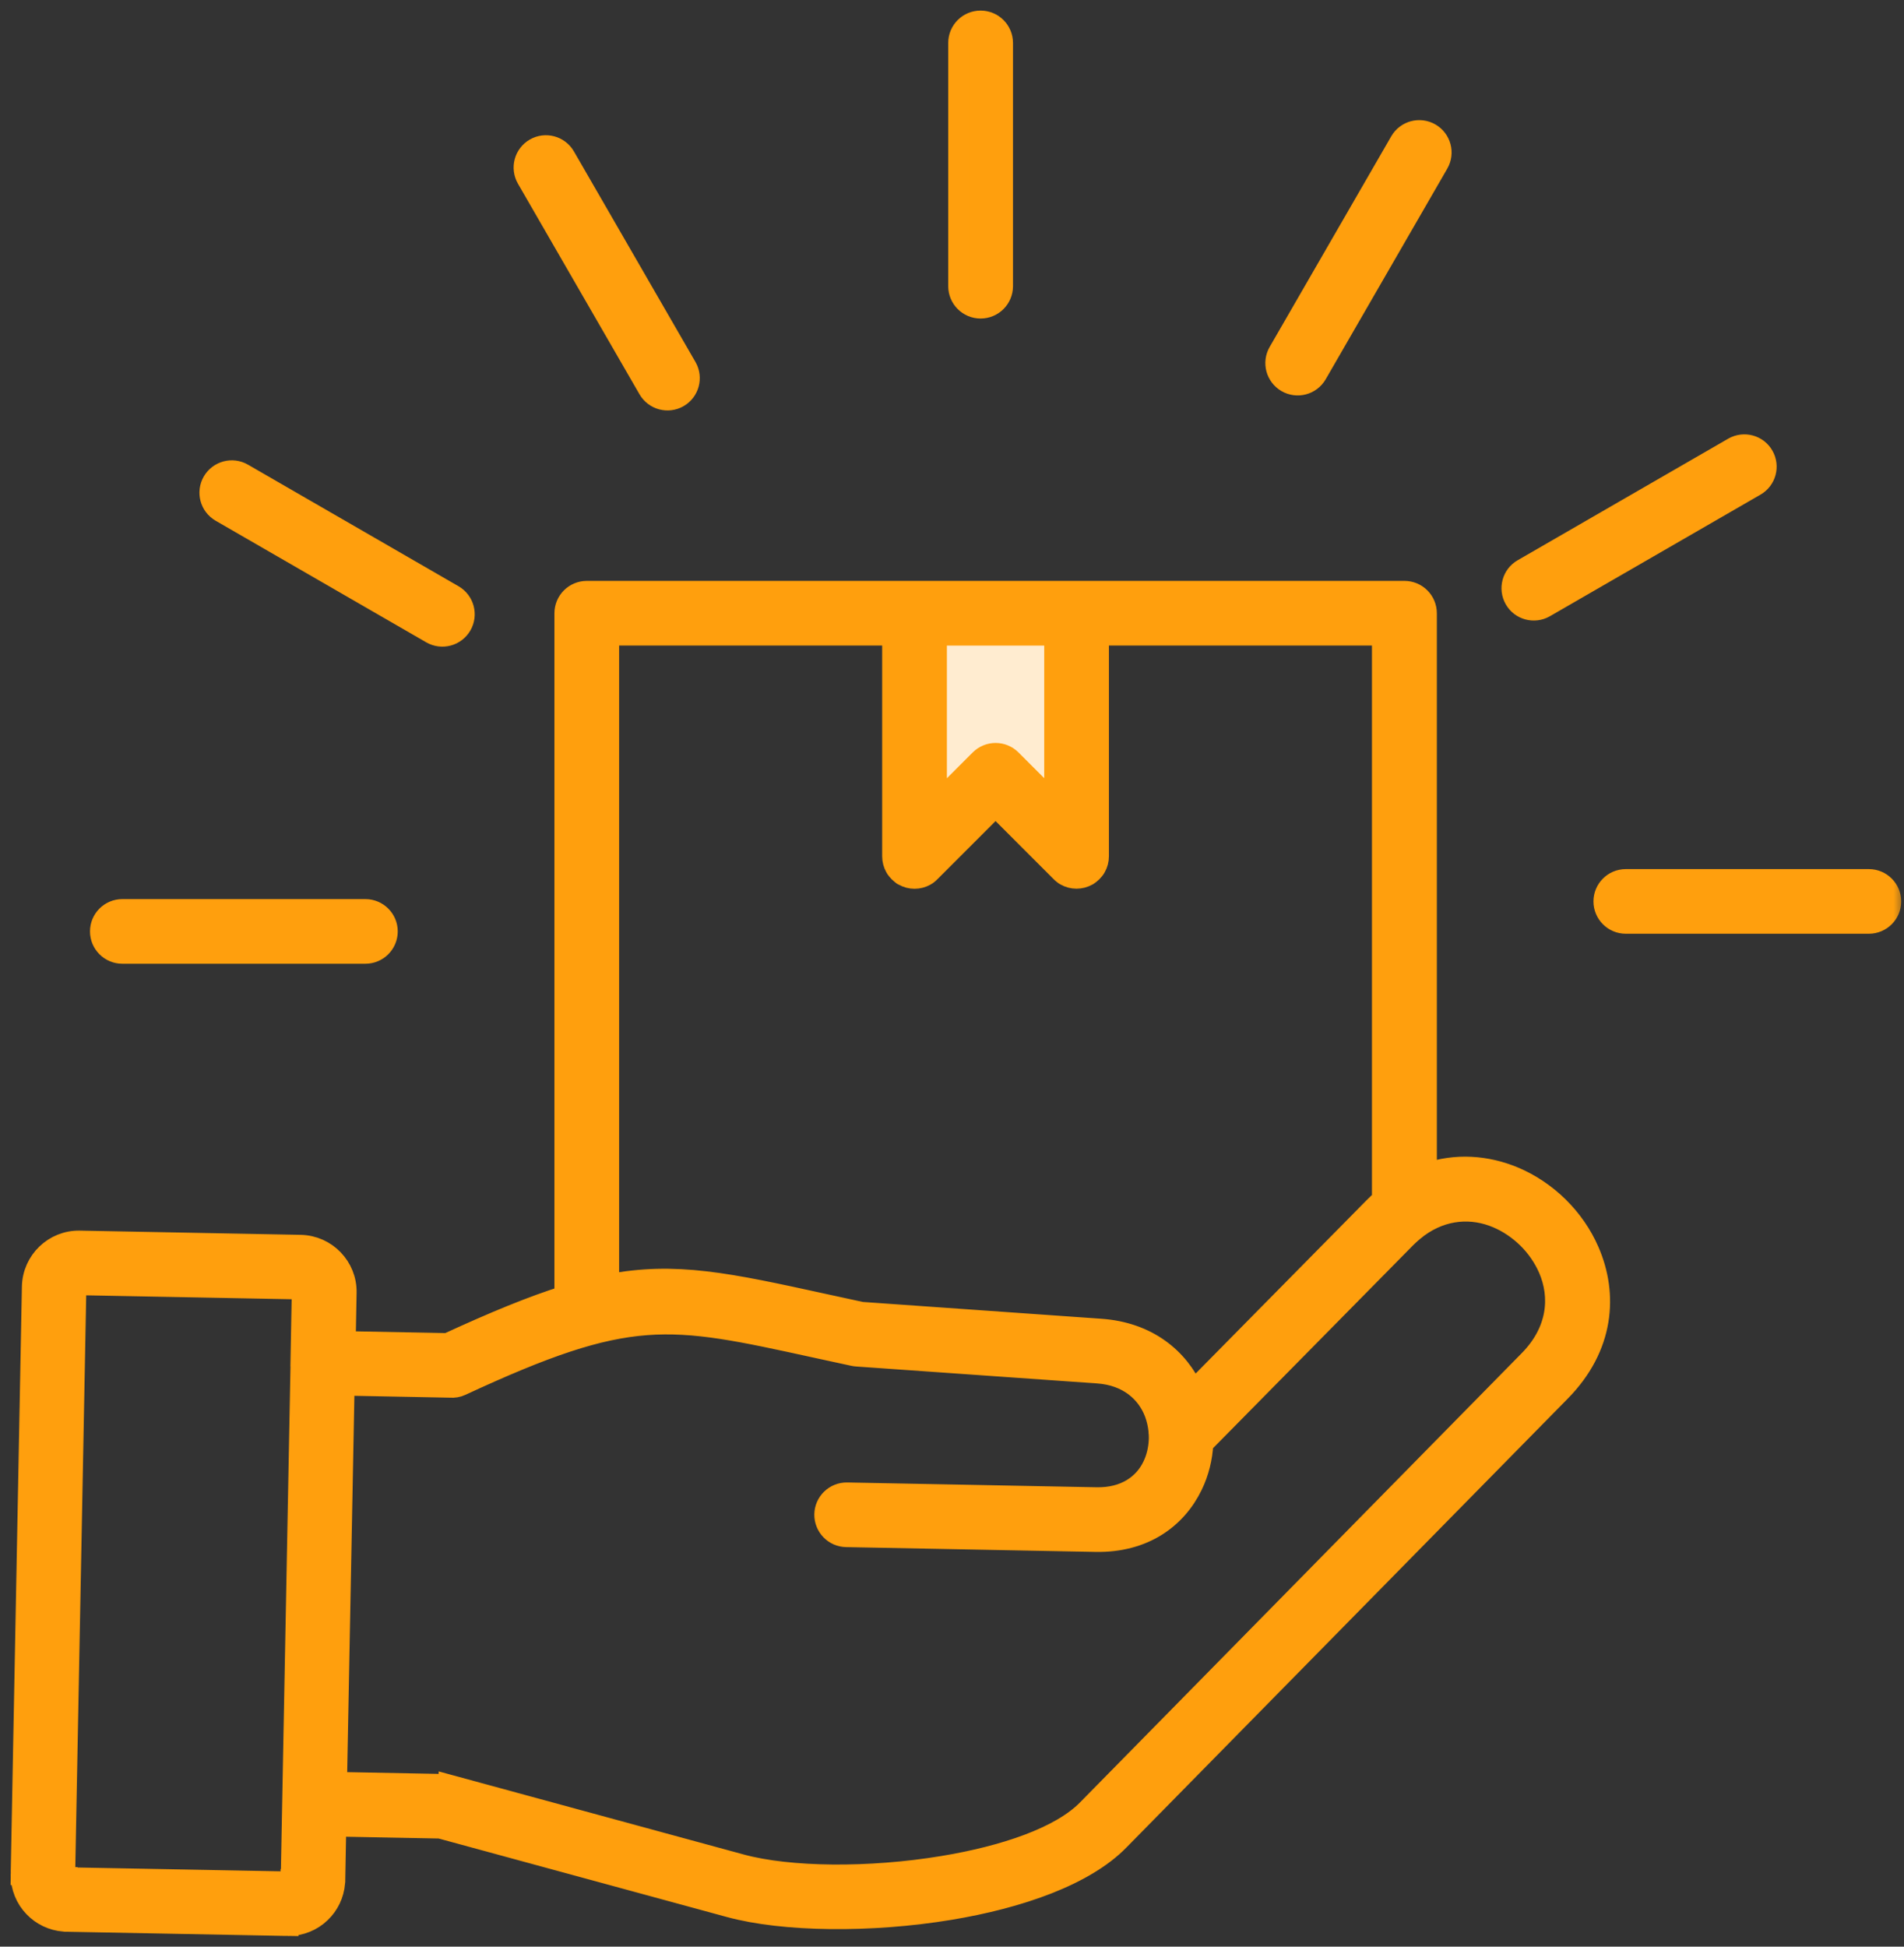 <svg width="90" height="92" viewBox="0 0 90 92" fill="none" xmlns="http://www.w3.org/2000/svg">
<rect x="0" y="0" width="90" height="92" fill="#333333" stroke="none"/>
<rect x="42.75" y="28.75" width="8.5" height="9.5" fill="#FFECD0" stroke="#FF9F0D" stroke-width="0.5"/>
<mask id="path-2-outside-1_2046_7491" maskUnits="userSpaceOnUse" x="0" y="0" width="90" height="92" fill="black">
<rect fill="white" width="90" height="92"/>
<path fill-rule="evenodd" clip-rule="evenodd" d="M14.23 64.398L14.293 61.055C14.293 61.016 14.277 60.98 14.254 60.953C14.23 60.926 14.195 60.91 14.164 60.91L3.726 60.711C3.687 60.711 3.652 60.727 3.625 60.75C3.597 60.773 3.582 60.809 3.582 60.84L3.054 88.516C3.054 88.539 3.058 88.563 3.058 88.586H3.054V88.602C3.054 88.641 3.07 88.676 3.093 88.703C3.113 88.723 3.132 88.734 3.156 88.742H3.168V88.746L3.183 88.75L13.535 88.945C13.559 88.945 13.582 88.942 13.605 88.942V88.945H13.621C13.66 88.945 13.695 88.93 13.723 88.906C13.742 88.887 13.754 88.867 13.762 88.844V88.832H13.766L13.77 88.817L14.234 64.403L14.23 64.398ZM26.707 61.254V28.984C26.707 28.414 27.169 27.953 27.739 27.953H66.387C66.957 27.953 67.418 28.414 67.418 28.984V55.476C68.824 54.984 70.269 55.101 71.555 55.636C72.336 55.964 73.055 56.449 73.66 57.046C74.266 57.644 74.762 58.355 75.098 59.132C75.988 61.179 75.812 63.656 73.75 65.749L52.887 86.964C51.278 88.613 48.199 89.691 44.899 90.238C41.149 90.859 37.035 90.808 34.493 90.117L20.805 86.39L15.867 86.296L15.82 88.828H15.824C15.824 88.878 15.82 88.925 15.812 88.972C15.77 89.527 15.523 90.023 15.148 90.382C14.75 90.769 14.203 90.999 13.609 90.996V90.999C13.574 90.999 13.535 90.996 13.5 90.992L3.172 90.796V90.8C3.121 90.8 3.074 90.796 3.027 90.788C2.473 90.746 1.977 90.499 1.617 90.124C1.23 89.726 1 89.179 1.004 88.585H1C1 88.55 1.004 88.511 1.008 88.476L1.535 60.812C1.547 60.206 1.805 59.66 2.207 59.273C2.609 58.886 3.16 58.648 3.766 58.66L14.204 58.859C14.809 58.871 15.356 59.128 15.743 59.531C16.13 59.933 16.368 60.484 16.356 61.089L16.313 63.41L21.153 63.503C23.391 62.472 25.168 61.742 26.715 61.257L26.707 61.254ZM67.028 57.996C67.008 58.012 66.989 58.027 66.965 58.043C66.778 58.184 66.598 58.344 66.418 58.523L56.852 68.223C56.817 68.906 56.649 69.582 56.352 70.195C55.606 71.738 54.078 72.887 51.793 72.844L40.004 72.617C39.438 72.609 38.985 72.141 38.992 71.574C39 71.008 39.469 70.555 40.035 70.562L51.825 70.789C53.184 70.816 54.078 70.168 54.496 69.297C54.684 68.914 54.782 68.488 54.801 68.055C54.805 67.984 54.805 67.91 54.801 67.84V67.809L54.797 67.769C54.789 67.727 54.789 67.68 54.789 67.637C54.762 67.34 54.696 67.047 54.59 66.766C54.215 65.785 53.321 64.984 51.895 64.883L40.504 64.082C40.445 64.078 40.391 64.07 40.34 64.059C39.508 63.879 38.996 63.77 38.52 63.664C31.559 62.141 29.793 61.754 21.793 65.465C21.628 65.543 21.449 65.57 21.281 65.555L16.261 65.457L15.902 84.242L20.98 84.34C21.066 84.34 21.152 84.355 21.234 84.375V84.371L35.031 88.129C37.32 88.75 41.09 88.785 44.566 88.211C47.48 87.73 50.136 86.836 51.41 85.531L72.281 64.308C73.66 62.91 73.789 61.285 73.211 59.953C72.976 59.417 72.636 58.925 72.215 58.511C71.793 58.097 71.3 57.761 70.761 57.535C69.617 57.054 68.257 57.097 67.027 57.992L67.028 57.996ZM50.153 41.191L47.059 38.097L43.965 41.191C43.934 41.226 43.895 41.258 43.859 41.289C43.84 41.304 43.82 41.32 43.797 41.336C43.777 41.351 43.754 41.363 43.731 41.375C43.582 41.457 43.41 41.504 43.231 41.504C43.047 41.504 42.879 41.457 42.731 41.375C42.707 41.363 42.688 41.347 42.664 41.336C42.645 41.32 42.621 41.304 42.602 41.289C42.531 41.234 42.469 41.172 42.414 41.101C42.398 41.082 42.383 41.062 42.367 41.039C42.352 41.015 42.34 40.996 42.328 40.972C42.246 40.824 42.199 40.652 42.199 40.468V30.008H28.765V60.718C31.933 60.109 34.418 60.652 38.953 61.644C39.59 61.785 40.258 61.929 40.715 62.027L52.027 62.824C54.25 62.98 55.703 64.207 56.394 65.75L64.949 57.078C65.082 56.945 65.215 56.816 65.351 56.699V30.008H51.917V40.469C51.917 40.653 51.87 40.821 51.788 40.969C51.777 40.992 51.761 41.012 51.749 41.035C51.734 41.059 51.722 41.078 51.702 41.098C51.648 41.168 51.585 41.231 51.515 41.285C51.495 41.301 51.476 41.317 51.452 41.332C51.433 41.348 51.409 41.36 51.386 41.371C51.238 41.453 51.066 41.5 50.886 41.5C50.702 41.5 50.534 41.453 50.386 41.371C50.363 41.36 50.343 41.344 50.32 41.332C50.3 41.317 50.277 41.301 50.257 41.285C50.218 41.258 50.183 41.223 50.152 41.188L50.153 41.191ZM44.262 37.984L46.332 35.914C46.735 35.512 47.387 35.512 47.789 35.914L49.859 37.984V30.012H44.258V37.984H44.262ZM45.321 2.031C45.321 1.461 45.782 1 46.352 1C46.922 1 47.383 1.461 47.383 2.031V13.523C47.383 14.094 46.922 14.554 46.352 14.554C45.782 14.554 45.321 14.094 45.321 13.523V2.031ZM24.915 8.43C24.633 7.937 24.801 7.312 25.294 7.027C25.786 6.746 26.411 6.914 26.696 7.406L32.442 17.359C32.723 17.852 32.555 18.477 32.063 18.762C31.571 19.043 30.946 18.875 30.661 18.383L24.915 8.43ZM10.441 24.176L20.395 29.922C20.887 30.207 21.516 30.039 21.801 29.547C22.086 29.055 21.918 28.426 21.426 28.14L11.473 22.394C10.981 22.109 10.352 22.277 10.066 22.769C9.781 23.262 9.949 23.89 10.441 24.176ZM5.781 45.047H17.273C17.84 45.047 18.301 44.586 18.301 44.019C18.301 43.453 17.84 42.992 17.273 42.992H5.781C5.215 42.992 4.754 43.453 4.754 44.019C4.754 44.586 5.215 45.047 5.781 45.047ZM88.34 41.574H76.848C76.282 41.574 75.821 42.035 75.821 42.601C75.821 43.168 76.282 43.629 76.848 43.629H88.34C88.907 43.629 89.368 43.168 89.368 42.601C89.368 42.035 88.907 41.574 88.34 41.574ZM81.942 21.164L71.989 26.91C71.497 27.191 71.329 27.82 71.61 28.312C71.891 28.804 72.52 28.973 73.012 28.691L82.965 22.945C83.457 22.664 83.626 22.035 83.344 21.543C83.063 21.051 82.434 20.883 81.942 21.164ZM66.196 6.691C66.481 6.199 67.11 6.031 67.602 6.316C68.094 6.601 68.262 7.23 67.977 7.722L62.231 17.675C61.946 18.167 61.317 18.335 60.825 18.05C60.333 17.765 60.165 17.136 60.45 16.644L66.196 6.691Z"/>
</mask>
<path fill-rule="evenodd" clip-rule="evenodd" d="M14.23 64.398L14.293 61.055C14.293 61.016 14.277 60.98 14.254 60.953C14.23 60.926 14.195 60.91 14.164 60.91L3.726 60.711C3.687 60.711 3.652 60.727 3.625 60.75C3.597 60.773 3.582 60.809 3.582 60.84L3.054 88.516C3.054 88.539 3.058 88.563 3.058 88.586H3.054V88.602C3.054 88.641 3.07 88.676 3.093 88.703C3.113 88.723 3.132 88.734 3.156 88.742H3.168V88.746L3.183 88.75L13.535 88.945C13.559 88.945 13.582 88.942 13.605 88.942V88.945H13.621C13.66 88.945 13.695 88.93 13.723 88.906C13.742 88.887 13.754 88.867 13.762 88.844V88.832H13.766L13.77 88.817L14.234 64.403L14.23 64.398ZM26.707 61.254V28.984C26.707 28.414 27.169 27.953 27.739 27.953H66.387C66.957 27.953 67.418 28.414 67.418 28.984V55.476C68.824 54.984 70.269 55.101 71.555 55.636C72.336 55.964 73.055 56.449 73.66 57.046C74.266 57.644 74.762 58.355 75.098 59.132C75.988 61.179 75.812 63.656 73.75 65.749L52.887 86.964C51.278 88.613 48.199 89.691 44.899 90.238C41.149 90.859 37.035 90.808 34.493 90.117L20.805 86.39L15.867 86.296L15.82 88.828H15.824C15.824 88.878 15.82 88.925 15.812 88.972C15.77 89.527 15.523 90.023 15.148 90.382C14.75 90.769 14.203 90.999 13.609 90.996V90.999C13.574 90.999 13.535 90.996 13.5 90.992L3.172 90.796V90.8C3.121 90.8 3.074 90.796 3.027 90.788C2.473 90.746 1.977 90.499 1.617 90.124C1.23 89.726 1 89.179 1.004 88.585H1C1 88.55 1.004 88.511 1.008 88.476L1.535 60.812C1.547 60.206 1.805 59.66 2.207 59.273C2.609 58.886 3.16 58.648 3.766 58.66L14.204 58.859C14.809 58.871 15.356 59.128 15.743 59.531C16.13 59.933 16.368 60.484 16.356 61.089L16.313 63.41L21.153 63.503C23.391 62.472 25.168 61.742 26.715 61.257L26.707 61.254ZM67.028 57.996C67.008 58.012 66.989 58.027 66.965 58.043C66.778 58.184 66.598 58.344 66.418 58.523L56.852 68.223C56.817 68.906 56.649 69.582 56.352 70.195C55.606 71.738 54.078 72.887 51.793 72.844L40.004 72.617C39.438 72.609 38.985 72.141 38.992 71.574C39 71.008 39.469 70.555 40.035 70.562L51.825 70.789C53.184 70.816 54.078 70.168 54.496 69.297C54.684 68.914 54.782 68.488 54.801 68.055C54.805 67.984 54.805 67.91 54.801 67.84V67.809L54.797 67.769C54.789 67.727 54.789 67.68 54.789 67.637C54.762 67.34 54.696 67.047 54.59 66.766C54.215 65.785 53.321 64.984 51.895 64.883L40.504 64.082C40.445 64.078 40.391 64.07 40.34 64.059C39.508 63.879 38.996 63.77 38.52 63.664C31.559 62.141 29.793 61.754 21.793 65.465C21.628 65.543 21.449 65.57 21.281 65.555L16.261 65.457L15.902 84.242L20.98 84.34C21.066 84.34 21.152 84.355 21.234 84.375V84.371L35.031 88.129C37.32 88.75 41.09 88.785 44.566 88.211C47.48 87.73 50.136 86.836 51.41 85.531L72.281 64.308C73.66 62.91 73.789 61.285 73.211 59.953C72.976 59.417 72.636 58.925 72.215 58.511C71.793 58.097 71.3 57.761 70.761 57.535C69.617 57.054 68.257 57.097 67.027 57.992L67.028 57.996ZM50.153 41.191L47.059 38.097L43.965 41.191C43.934 41.226 43.895 41.258 43.859 41.289C43.84 41.304 43.82 41.32 43.797 41.336C43.777 41.351 43.754 41.363 43.731 41.375C43.582 41.457 43.41 41.504 43.231 41.504C43.047 41.504 42.879 41.457 42.731 41.375C42.707 41.363 42.688 41.347 42.664 41.336C42.645 41.32 42.621 41.304 42.602 41.289C42.531 41.234 42.469 41.172 42.414 41.101C42.398 41.082 42.383 41.062 42.367 41.039C42.352 41.015 42.34 40.996 42.328 40.972C42.246 40.824 42.199 40.652 42.199 40.468V30.008H28.765V60.718C31.933 60.109 34.418 60.652 38.953 61.644C39.59 61.785 40.258 61.929 40.715 62.027L52.027 62.824C54.25 62.98 55.703 64.207 56.394 65.75L64.949 57.078C65.082 56.945 65.215 56.816 65.351 56.699V30.008H51.917V40.469C51.917 40.653 51.87 40.821 51.788 40.969C51.777 40.992 51.761 41.012 51.749 41.035C51.734 41.059 51.722 41.078 51.702 41.098C51.648 41.168 51.585 41.231 51.515 41.285C51.495 41.301 51.476 41.317 51.452 41.332C51.433 41.348 51.409 41.36 51.386 41.371C51.238 41.453 51.066 41.5 50.886 41.5C50.702 41.5 50.534 41.453 50.386 41.371C50.363 41.36 50.343 41.344 50.32 41.332C50.3 41.317 50.277 41.301 50.257 41.285C50.218 41.258 50.183 41.223 50.152 41.188L50.153 41.191ZM44.262 37.984L46.332 35.914C46.735 35.512 47.387 35.512 47.789 35.914L49.859 37.984V30.012H44.258V37.984H44.262ZM45.321 2.031C45.321 1.461 45.782 1 46.352 1C46.922 1 47.383 1.461 47.383 2.031V13.523C47.383 14.094 46.922 14.554 46.352 14.554C45.782 14.554 45.321 14.094 45.321 13.523V2.031ZM24.915 8.43C24.633 7.937 24.801 7.312 25.294 7.027C25.786 6.746 26.411 6.914 26.696 7.406L32.442 17.359C32.723 17.852 32.555 18.477 32.063 18.762C31.571 19.043 30.946 18.875 30.661 18.383L24.915 8.43ZM10.441 24.176L20.395 29.922C20.887 30.207 21.516 30.039 21.801 29.547C22.086 29.055 21.918 28.426 21.426 28.14L11.473 22.394C10.981 22.109 10.352 22.277 10.066 22.769C9.781 23.262 9.949 23.89 10.441 24.176ZM5.781 45.047H17.273C17.84 45.047 18.301 44.586 18.301 44.019C18.301 43.453 17.84 42.992 17.273 42.992H5.781C5.215 42.992 4.754 43.453 4.754 44.019C4.754 44.586 5.215 45.047 5.781 45.047ZM88.34 41.574H76.848C76.282 41.574 75.821 42.035 75.821 42.601C75.821 43.168 76.282 43.629 76.848 43.629H88.34C88.907 43.629 89.368 43.168 89.368 42.601C89.368 42.035 88.907 41.574 88.34 41.574ZM81.942 21.164L71.989 26.91C71.497 27.191 71.329 27.82 71.61 28.312C71.891 28.804 72.52 28.973 73.012 28.691L82.965 22.945C83.457 22.664 83.626 22.035 83.344 21.543C83.063 21.051 82.434 20.883 81.942 21.164ZM66.196 6.691C66.481 6.199 67.11 6.031 67.602 6.316C68.094 6.601 68.262 7.23 67.977 7.722L62.231 17.675C61.946 18.167 61.317 18.335 60.825 18.05C60.333 17.765 60.165 17.136 60.45 16.644L66.196 6.691Z" fill="#FF9F0D"/>
<path fill-rule="evenodd" clip-rule="evenodd" d="M14.23 64.398L14.293 61.055C14.293 61.016 14.277 60.98 14.254 60.953C14.23 60.926 14.195 60.91 14.164 60.91L3.726 60.711C3.687 60.711 3.652 60.727 3.625 60.75C3.597 60.773 3.582 60.809 3.582 60.84L3.054 88.516C3.054 88.539 3.058 88.563 3.058 88.586H3.054V88.602C3.054 88.641 3.07 88.676 3.093 88.703C3.113 88.723 3.132 88.734 3.156 88.742H3.168V88.746L3.183 88.75L13.535 88.945C13.559 88.945 13.582 88.942 13.605 88.942V88.945H13.621C13.66 88.945 13.695 88.93 13.723 88.906C13.742 88.887 13.754 88.867 13.762 88.844V88.832H13.766L13.77 88.817L14.234 64.403L14.23 64.398ZM26.707 61.254V28.984C26.707 28.414 27.169 27.953 27.739 27.953H66.387C66.957 27.953 67.418 28.414 67.418 28.984V55.476C68.824 54.984 70.269 55.101 71.555 55.636C72.336 55.964 73.055 56.449 73.66 57.046C74.266 57.644 74.762 58.355 75.098 59.132C75.988 61.179 75.812 63.656 73.75 65.749L52.887 86.964C51.278 88.613 48.199 89.691 44.899 90.238C41.149 90.859 37.035 90.808 34.493 90.117L20.805 86.39L15.867 86.296L15.82 88.828H15.824C15.824 88.878 15.82 88.925 15.812 88.972C15.77 89.527 15.523 90.023 15.148 90.382C14.75 90.769 14.203 90.999 13.609 90.996V90.999C13.574 90.999 13.535 90.996 13.5 90.992L3.172 90.796V90.8C3.121 90.8 3.074 90.796 3.027 90.788C2.473 90.746 1.977 90.499 1.617 90.124C1.23 89.726 1 89.179 1.004 88.585H1C1 88.55 1.004 88.511 1.008 88.476L1.535 60.812C1.547 60.206 1.805 59.66 2.207 59.273C2.609 58.886 3.16 58.648 3.766 58.66L14.204 58.859C14.809 58.871 15.356 59.128 15.743 59.531C16.13 59.933 16.368 60.484 16.356 61.089L16.313 63.41L21.153 63.503C23.391 62.472 25.168 61.742 26.715 61.257L26.707 61.254ZM67.028 57.996C67.008 58.012 66.989 58.027 66.965 58.043C66.778 58.184 66.598 58.344 66.418 58.523L56.852 68.223C56.817 68.906 56.649 69.582 56.352 70.195C55.606 71.738 54.078 72.887 51.793 72.844L40.004 72.617C39.438 72.609 38.985 72.141 38.992 71.574C39 71.008 39.469 70.555 40.035 70.562L51.825 70.789C53.184 70.816 54.078 70.168 54.496 69.297C54.684 68.914 54.782 68.488 54.801 68.055C54.805 67.984 54.805 67.91 54.801 67.84V67.809L54.797 67.769C54.789 67.727 54.789 67.68 54.789 67.637C54.762 67.34 54.696 67.047 54.59 66.766C54.215 65.785 53.321 64.984 51.895 64.883L40.504 64.082C40.445 64.078 40.391 64.07 40.34 64.059C39.508 63.879 38.996 63.77 38.52 63.664C31.559 62.141 29.793 61.754 21.793 65.465C21.628 65.543 21.449 65.57 21.281 65.555L16.261 65.457L15.902 84.242L20.98 84.34C21.066 84.34 21.152 84.355 21.234 84.375V84.371L35.031 88.129C37.32 88.75 41.09 88.785 44.566 88.211C47.48 87.73 50.136 86.836 51.41 85.531L72.281 64.308C73.66 62.91 73.789 61.285 73.211 59.953C72.976 59.417 72.636 58.925 72.215 58.511C71.793 58.097 71.3 57.761 70.761 57.535C69.617 57.054 68.257 57.097 67.027 57.992L67.028 57.996ZM50.153 41.191L47.059 38.097L43.965 41.191C43.934 41.226 43.895 41.258 43.859 41.289C43.84 41.304 43.82 41.32 43.797 41.336C43.777 41.351 43.754 41.363 43.731 41.375C43.582 41.457 43.41 41.504 43.231 41.504C43.047 41.504 42.879 41.457 42.731 41.375C42.707 41.363 42.688 41.347 42.664 41.336C42.645 41.32 42.621 41.304 42.602 41.289C42.531 41.234 42.469 41.172 42.414 41.101C42.398 41.082 42.383 41.062 42.367 41.039C42.352 41.015 42.34 40.996 42.328 40.972C42.246 40.824 42.199 40.652 42.199 40.468V30.008H28.765V60.718C31.933 60.109 34.418 60.652 38.953 61.644C39.59 61.785 40.258 61.929 40.715 62.027L52.027 62.824C54.25 62.98 55.703 64.207 56.394 65.75L64.949 57.078C65.082 56.945 65.215 56.816 65.351 56.699V30.008H51.917V40.469C51.917 40.653 51.87 40.821 51.788 40.969C51.777 40.992 51.761 41.012 51.749 41.035C51.734 41.059 51.722 41.078 51.702 41.098C51.648 41.168 51.585 41.231 51.515 41.285C51.495 41.301 51.476 41.317 51.452 41.332C51.433 41.348 51.409 41.36 51.386 41.371C51.238 41.453 51.066 41.5 50.886 41.5C50.702 41.5 50.534 41.453 50.386 41.371C50.363 41.36 50.343 41.344 50.32 41.332C50.3 41.317 50.277 41.301 50.257 41.285C50.218 41.258 50.183 41.223 50.152 41.188L50.153 41.191ZM44.262 37.984L46.332 35.914C46.735 35.512 47.387 35.512 47.789 35.914L49.859 37.984V30.012H44.258V37.984H44.262ZM45.321 2.031C45.321 1.461 45.782 1 46.352 1C46.922 1 47.383 1.461 47.383 2.031V13.523C47.383 14.094 46.922 14.554 46.352 14.554C45.782 14.554 45.321 14.094 45.321 13.523V2.031ZM24.915 8.43C24.633 7.937 24.801 7.312 25.294 7.027C25.786 6.746 26.411 6.914 26.696 7.406L32.442 17.359C32.723 17.852 32.555 18.477 32.063 18.762C31.571 19.043 30.946 18.875 30.661 18.383L24.915 8.43ZM10.441 24.176L20.395 29.922C20.887 30.207 21.516 30.039 21.801 29.547C22.086 29.055 21.918 28.426 21.426 28.14L11.473 22.394C10.981 22.109 10.352 22.277 10.066 22.769C9.781 23.262 9.949 23.89 10.441 24.176ZM5.781 45.047H17.273C17.84 45.047 18.301 44.586 18.301 44.019C18.301 43.453 17.84 42.992 17.273 42.992H5.781C5.215 42.992 4.754 43.453 4.754 44.019C4.754 44.586 5.215 45.047 5.781 45.047ZM88.34 41.574H76.848C76.282 41.574 75.821 42.035 75.821 42.601C75.821 43.168 76.282 43.629 76.848 43.629H88.34C88.907 43.629 89.368 43.168 89.368 42.601C89.368 42.035 88.907 41.574 88.34 41.574ZM81.942 21.164L71.989 26.91C71.497 27.191 71.329 27.82 71.61 28.312C71.891 28.804 72.52 28.973 73.012 28.691L82.965 22.945C83.457 22.664 83.626 22.035 83.344 21.543C83.063 21.051 82.434 20.883 81.942 21.164ZM66.196 6.691C66.481 6.199 67.11 6.031 67.602 6.316C68.094 6.601 68.262 7.23 67.977 7.722L62.231 17.675C61.946 18.167 61.317 18.335 60.825 18.05C60.333 17.765 60.165 17.136 60.45 16.644L66.196 6.691Z" stroke="#FF9F0D" mask="url(#path-2-outside-1_2046_7491)"/>
</svg>
